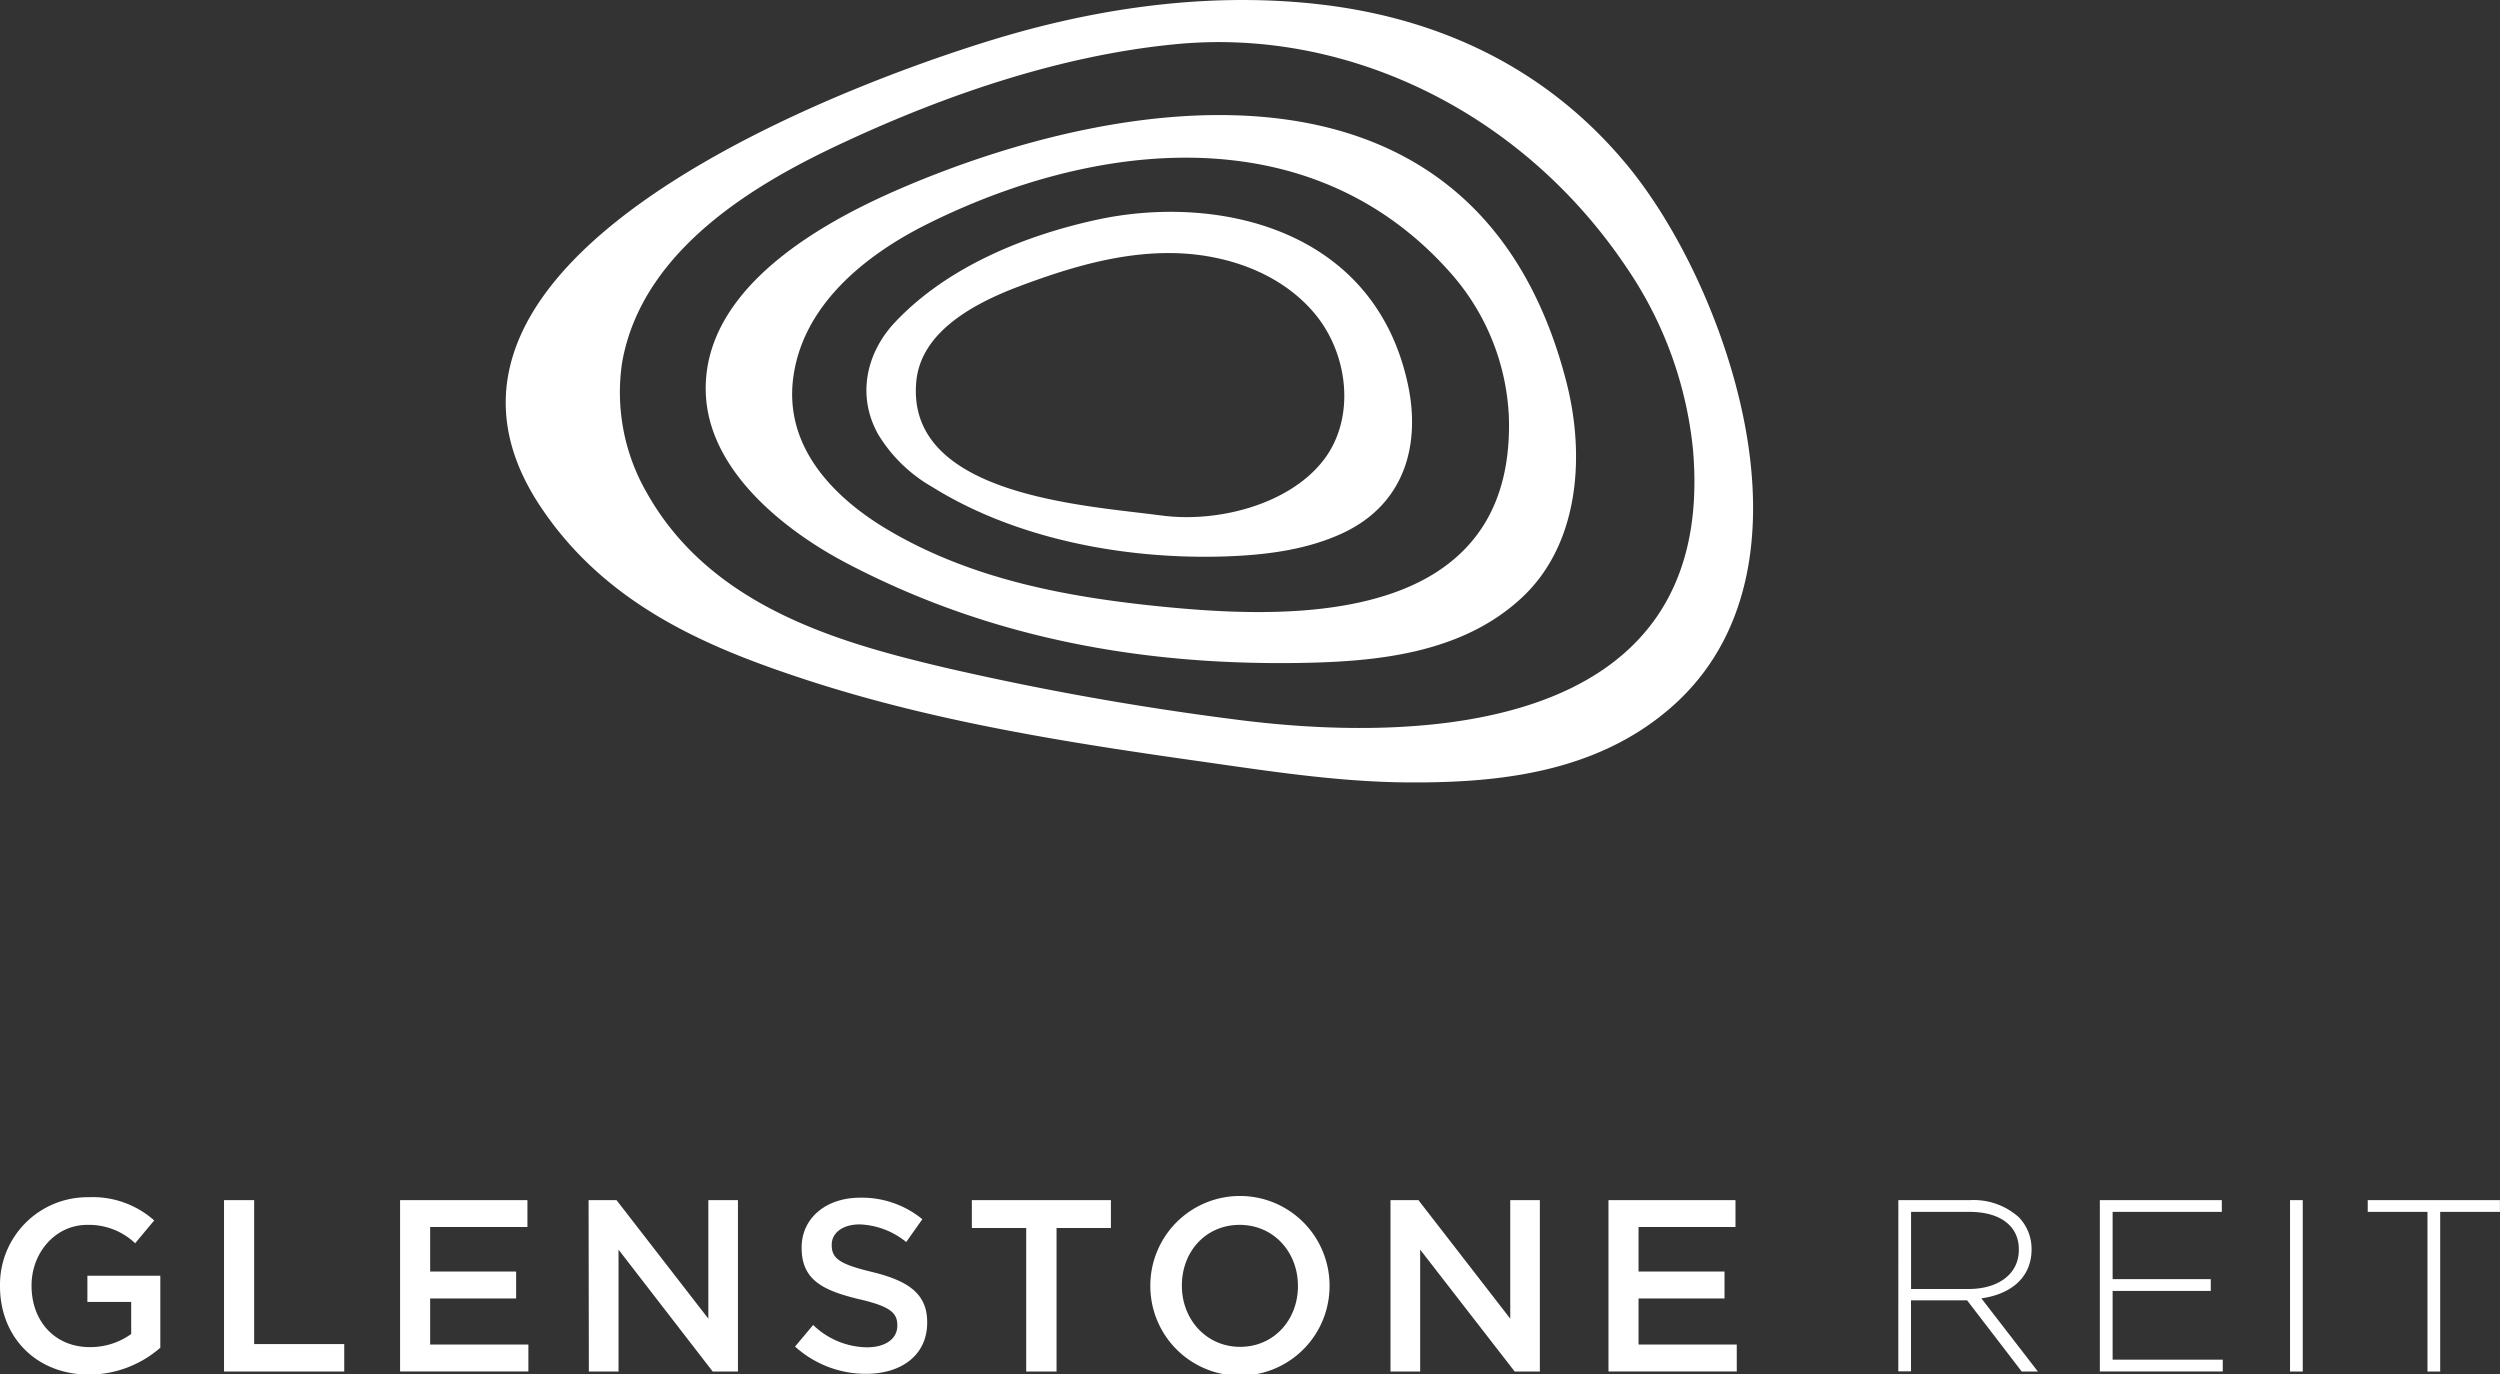 <svg data-name="Layer 1" xmlns="http://www.w3.org/2000/svg" viewBox="0 0 371.61 204.3"><rect x="0" y="0" width="371.61" height="204.3" fill="#333333" stroke="none"/><path d="M0 191.2v-.07a13 13 0 0 1 13.13-13.17 13.75 13.75 0 0 1 9.79 3.45l-2.83 3.39a10 10 0 0 0-7.14-2.73c-4.69 0-8.26 4.11-8.26 9v.07c0 5.24 3.46 9.1 8.66 9.1a10.35 10.35 0 0 0 6.15-1.95v-4.77h-6.51v-3.89h10.84v10.7a16.21 16.21 0 0 1-10.62 4C5.24 204.29 0 198.63 0 191.2zm33.3-12.81h4.48v21.4h13.39v4.08H33.3zm26.17 0H78.4v4H63.94v6.62h12.78v4H63.94v6.85h14.6v4H59.47zm28.02 0h4.15l13.65 17.62v-17.62h4.4v25.48h-3.75l-14-18.12v18.12h-4.41zm30.69 21.77l2.69-3.21a11.71 11.71 0 0 0 8 3.32c2.77 0 4.51-1.28 4.51-3.21v-.07c0-1.82-1-2.8-5.75-3.89-5.42-1.31-8.47-2.91-8.47-7.61v-.07c0-4.37 3.64-7.39 8.69-7.39a14.16 14.16 0 0 1 9.25 3.2l-2.4 3.39a11.6 11.6 0 0 0-6.92-2.62c-2.62 0-4.15 1.34-4.15 3v.07c0 2 1.17 2.84 6 4 5.39 1.31 8.19 3.24 8.19 7.46v.08c0 4.76-3.75 7.6-9.1 7.6a15.66 15.66 0 0 1-10.54-4.05zm34.36-17.62h-8.08v-4.15h20.67v4.15h-8.08v21.33h-4.51zm18.45 8.66v-.07a13.32 13.32 0 0 1 26.64-.07v.07a13.32 13.32 0 0 1-26.64.07zm21.94 0v-.07c0-5-3.6-9.06-8.66-9.06s-8.59 4-8.59 9v.07c0 4.95 3.61 9.06 8.66 9.06s8.59-4.05 8.59-9zm13.76-12.81h4.15l13.65 17.62v-17.62h4.4v25.48h-3.74l-14.05-18.12v18.12h-4.41zm32.4 0h18.88v4h-14.41v6.62h12.78v4h-12.78v6.85h14.6v4h-19.07zm43.09 0h10.7a10.08 10.08 0 0 1 7.17 2.51 6.76 6.76 0 0 1 1.93 4.74v.07c0 4.26-3.17 6.69-7.46 7.28l8.4 10.88h-2.4l-8.12-10.58h-8.34v10.55h-1.89zm10.48 13.21c4.26 0 7.43-2.14 7.43-5.82v-.07c0-3.42-2.7-5.57-7.32-5.57h-8.7v11.46zm19.47-13.21h18.13v1.75h-16.23v10h14.59v1.75h-14.59v10.22h16.37v1.75h-18.27zm28.27 0h1.89v25.48h-1.89zm20.43 1.75h-8.88v-1.75h19.65v1.75h-8.88v23.73h-1.89zM232.82 56.72c-13.16-51.09-65.16-43.26-99-28.68-10.6 4.58-29.42 14.37-28.91 30.32.38 11.91 12.32 20.81 20.78 25.27 21.38 11.27 44.17 15.3 67.66 14.91 11.07-.19 23.87-1.32 32.84-9.68 8.41-7.8 9.55-20.81 6.63-32.14zm-20.06 28.8c-11.23 6.68-28.2 5.8-39.53 4.7-14.25-1.39-28.73-4-41.41-11.56-7.11-4.25-14.91-11.43-14-21.7 1.09-11.69 11.29-19.27 19.82-23.56 25-12.53 57.21-16.35 78 7.19a34.5 34.5 0 0 1 8.65 21.54c.33 12-4.46 19.16-11.53 23.39z" fill="#fff"/><path d="M209.25 57.02c-5.08-23.33-28.64-28.19-46.24-24.35-10.38 2.26-22.11 6.86-30 15.26-4.2 4.47-5.72 10.86-2.46 16.66a22.34 22.34 0 0 0 8 7.78c13.14 8.19 30.18 11 45 10.28 5.29-.26 10.89-1.05 15.83-3.31 9.56-4.35 11.82-13.42 9.87-22.32zm-36.69 19.6c-10.93-1.49-38.05-2.85-36.35-20 .72-7.22 8.34-11.43 15.13-14 7.37-2.78 15.07-5.12 22.95-5s16 2.9 21.08 8.93 6.18 15.58 1.38 21.83c-5.21 6.76-16.06 9.37-24.19 8.23" fill="#fff"/><path d="M258.01 57.23c-3.41-12.78-9.66-24.89-16.28-32.85C229.56 9.76 213.58 2.78 196.78.72c-15.62-1.9-31.64.1-46.86 4.49-18.39 5.31-94.81 31.57-69.75 69.83 9.84 15 25.26 21.31 40 26.12 19 6.17 38.68 9.24 58.17 12 10.27 1.46 20.53 3.07 30.89 3.14 13.24.09 27.72-1.35 38.86-10.88 13.6-11.59 14.7-30.26 9.92-48.19zM177.69 6.35c24-1.28 48.93 10.72 64.18 33.55a58.18 58.18 0 0 1 9.78 26.91c3.81 43.81-43.77 43.33-68.16 40.12a436.33 436.33 0 0 1-43.15-7.72c-15.58-3.69-34.7-9-44.22-26a29.87 29.87 0 0 1-3.65-19.29c3-17.22 20.79-27.1 33-32.77 15.43-7.19 32.24-12.86 48.77-14.53q1.73-.18 3.45-.27z" fill="#fff"/></svg>